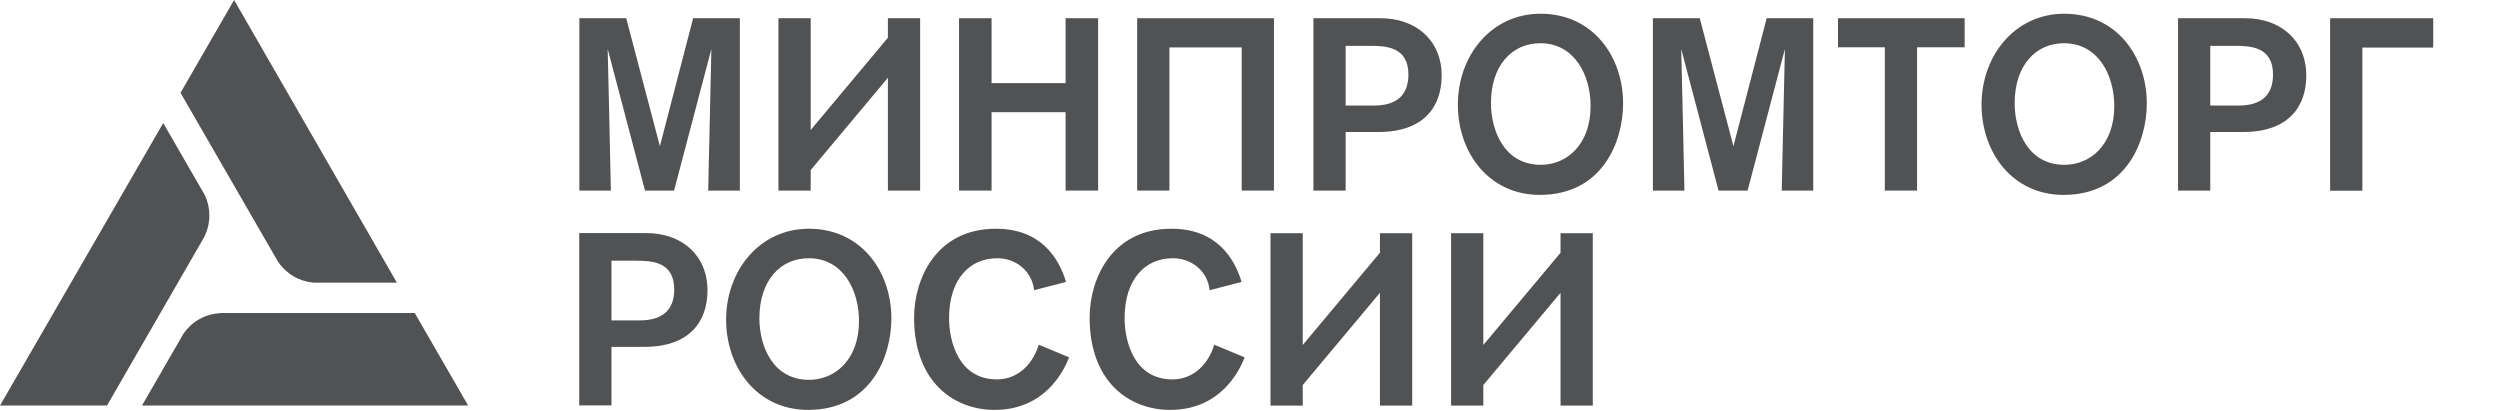 <svg width="140" height="23" viewBox="0 0 140 23" fill="none" xmlns="http://www.w3.org/2000/svg">
<g clip-path="url(#clip0_9355_81)">
<path d="M5.992 22.711L11.416 13.311C11.611 12.939 11.724 12.518 11.724 12.064C11.724 11.659 11.635 11.271 11.473 10.931L9.141 6.89L0 22.711H5.992Z" fill="#515254"/>
<path d="M23.222 17.529H12.372C11.959 17.554 11.53 17.659 11.141 17.886C10.785 18.088 10.502 18.363 10.283 18.671L7.951 22.711H26.217L23.222 17.521V17.529Z" fill="#515254"/>
<path d="M10.105 5.19L15.53 14.59C15.757 14.947 16.064 15.254 16.453 15.481C16.801 15.683 17.182 15.797 17.562 15.829H22.226L13.109 0L10.113 5.19H10.105Z" fill="#515254"/>
<path d="M39.659 10.672C39.659 10.437 39.837 2.745 39.837 2.745L37.748 10.672H36.12L34.031 2.745C34.031 2.745 34.209 10.364 34.209 10.672H32.444V1.02H35.068L36.954 8.186L38.816 1.02H41.432V10.672H39.667H39.659Z" fill="#515254"/>
<path d="M51.528 10.672H49.722V4.356L45.399 9.522V10.672H43.593V1.02H45.399V7.279L49.722 2.113V1.02H51.528V10.672Z" fill="#515254"/>
<path d="M59.673 10.672V6.283H55.528V10.672H53.706V1.02H55.528V4.656H59.673V1.02H61.495V10.672H59.673Z" fill="#515254"/>
<path d="M71.341 1.02V10.672H69.535V2.656H65.487V10.672H63.681V1.02H71.341Z" fill="#515254"/>
<path d="M77.3 1.02C79.291 1.02 80.733 2.251 80.733 4.235C80.733 5.984 79.721 7.392 77.203 7.392H75.356V10.672H73.551V1.02H77.3ZM75.356 5.911H76.944C78.231 5.911 78.871 5.312 78.871 4.178C78.871 2.624 77.615 2.567 76.741 2.567H75.356V5.919V5.911Z" fill="#515254"/>
<path d="M86.271 0.769C89.21 0.769 90.894 3.174 90.894 5.789C90.894 7.975 89.704 10.914 86.231 10.914C83.389 10.914 81.64 8.566 81.64 5.854C81.64 3.142 83.486 0.769 86.271 0.769ZM86.287 9.23C87.72 9.23 89.073 8.121 89.073 5.935C89.073 4.21 88.174 2.421 86.255 2.421C84.668 2.421 83.494 3.668 83.494 5.781C83.494 7.287 84.223 9.23 86.287 9.23Z" fill="#515254"/>
<path d="M99.776 10.672C99.776 10.437 99.955 2.745 99.955 2.745L97.866 10.672H96.238L94.149 2.745C94.149 2.745 94.328 10.364 94.328 10.672H92.562V1.02H95.186L97.072 8.186L98.934 1.02H101.542V10.672H99.776Z" fill="#515254"/>
<path d="M107.356 2.648V10.672H105.55V2.648H102.927V1.02H110.02V2.648H107.356Z" fill="#515254"/>
<path d="M115.598 0.769C118.537 0.769 120.221 3.174 120.221 5.789C120.221 7.975 119.031 10.914 115.557 10.914C112.715 10.914 110.967 8.566 110.967 5.854C110.967 3.142 112.813 0.769 115.598 0.769ZM115.614 9.23C117.047 9.23 118.399 8.121 118.399 5.935C118.399 4.21 117.501 2.421 115.582 2.421C113.995 2.421 112.821 3.668 112.821 5.781C112.821 7.287 113.541 9.23 115.606 9.23H115.614Z" fill="#515254"/>
<path d="M125.719 1.02C127.71 1.02 129.152 2.251 129.152 4.235C129.152 5.984 128.14 7.392 125.621 7.392H123.775V10.672H121.97V1.02H125.719ZM123.775 5.911H125.362C126.65 5.911 127.289 5.312 127.289 4.178C127.289 2.624 126.034 2.567 125.16 2.567H123.775V5.919V5.911Z" fill="#515254"/>
<path d="M136.26 1.02V2.664H132.293V10.68H130.487V1.02H136.26Z" fill="#515254"/>
<path d="M36.186 13.052C38.178 13.052 39.619 14.283 39.619 16.267C39.619 18.015 38.607 19.424 36.089 19.424H34.243V22.703H32.437V13.052H36.186ZM34.243 17.942H35.83C37.117 17.942 37.757 17.343 37.757 16.21C37.757 14.655 36.502 14.599 35.627 14.599H34.243V17.951V17.942Z" fill="#515254"/>
<path d="M45.295 12.809C48.234 12.809 49.918 15.214 49.918 17.829C49.918 20.015 48.728 22.954 45.254 22.954C42.412 22.954 40.663 20.606 40.663 17.894C40.663 15.181 42.51 12.809 45.303 12.809H45.295ZM45.311 21.27C46.744 21.27 48.104 20.161 48.104 17.975C48.104 16.25 47.206 14.461 45.287 14.461C43.7 14.461 42.526 15.708 42.526 17.829C42.526 19.335 43.246 21.27 45.311 21.27Z" fill="#515254"/>
<path d="M59.869 20.015C59.553 20.833 58.476 22.954 55.699 22.954C53.416 22.954 51.189 21.392 51.189 17.789C51.189 15.643 52.404 12.809 55.772 12.809C58.258 12.809 59.286 14.412 59.699 15.789L57.909 16.25C57.796 15.198 56.913 14.461 55.845 14.461C54.274 14.461 53.148 15.667 53.148 17.813C53.148 19.125 53.683 21.246 55.829 21.246C57.075 21.246 57.877 20.291 58.169 19.303L59.877 20.015H59.869Z" fill="#515254"/>
<path d="M69.699 20.015C69.383 20.833 68.306 22.954 65.529 22.954C63.246 22.954 61.019 21.392 61.019 17.789C61.019 15.643 62.233 12.809 65.602 12.809C68.088 12.809 69.116 14.412 69.529 15.789L67.739 16.25C67.634 15.198 66.743 14.461 65.675 14.461C64.104 14.461 62.978 15.667 62.978 17.813C62.978 19.125 63.513 21.246 65.658 21.246C66.905 21.246 67.707 20.291 67.998 19.303L69.707 20.015H69.699Z" fill="#515254"/>
<path d="M79.083 22.712H77.277V16.396L72.953 21.562V22.712H71.148V13.06H72.953V19.319L77.277 14.153V13.06H79.083V22.712Z" fill="#515254"/>
<path d="M89.196 22.712H87.39V16.396L83.066 21.562V22.712H81.261V13.06H83.066V19.319L87.39 14.153V13.06H89.196V22.712Z" fill="#515254"/>
</g>
<defs>
<clipPath id="clip0_9355_81">
<rect width="140" height="22.954" fill="white"/>
</clipPath>
</defs>
</svg>
